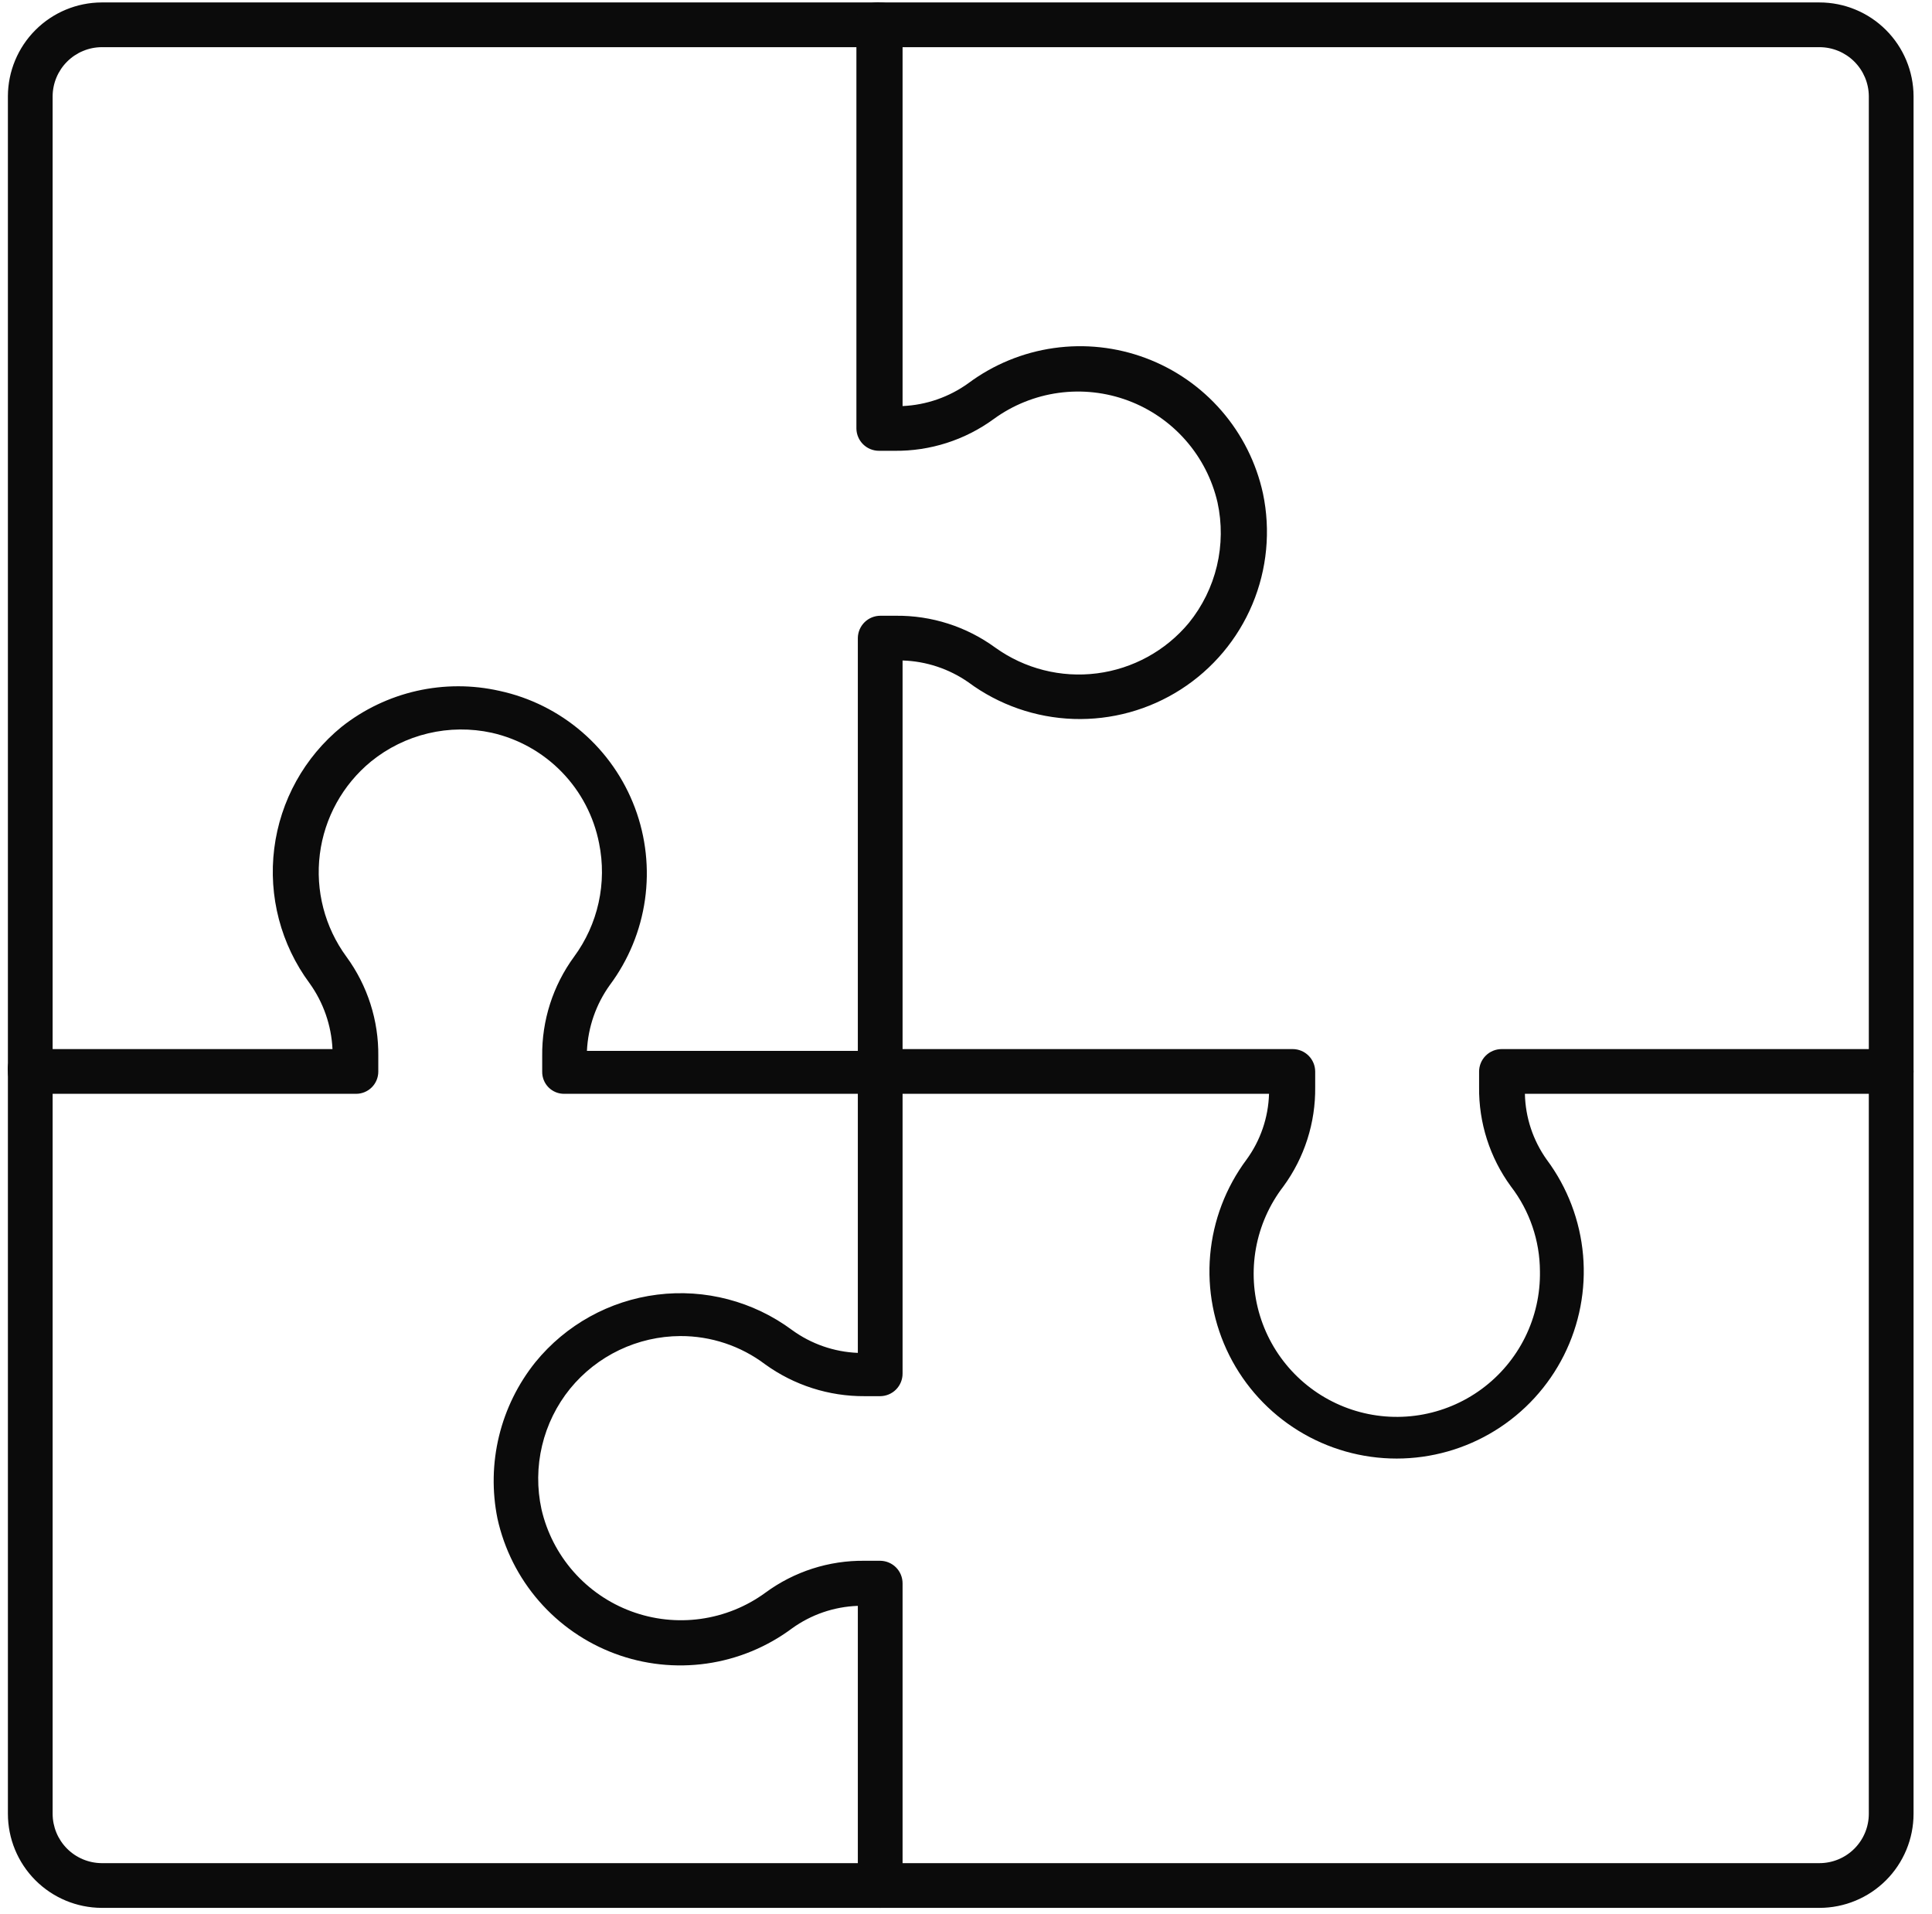 <svg width="220" height="218" viewBox="0 0 220 218" fill="none" xmlns="http://www.w3.org/2000/svg">
<path d="M64.267 124.569C63.934 124.574 63.603 124.513 63.294 124.388C62.985 124.263 62.704 124.077 62.468 123.841C62.233 123.605 62.047 123.325 61.922 123.015C61.797 122.706 61.735 122.375 61.741 122.042V120.29C61.691 116.22 62.963 112.245 65.368 108.961C66.719 107.127 67.672 105.029 68.163 102.804C68.655 100.579 68.674 98.276 68.22 96.043C67.624 92.984 66.151 90.165 63.98 87.929C61.809 85.693 59.035 84.137 55.995 83.451C53.608 82.93 51.134 82.953 48.757 83.517C46.38 84.082 44.16 85.173 42.262 86.711C39.035 89.355 36.944 93.136 36.421 97.275C35.898 101.415 36.982 105.597 39.45 108.961C41.854 112.245 43.127 116.22 43.077 120.29V122.042C43.077 122.712 42.81 123.355 42.337 123.829C41.863 124.303 41.22 124.569 40.55 124.569H3.426C3.094 124.569 2.765 124.503 2.459 124.376C2.152 124.249 1.874 124.063 1.639 123.829C1.405 123.594 1.218 123.316 1.092 123.009C0.965 122.702 0.899 122.374 0.899 122.042V10.954C0.91 8.126 2.038 5.417 4.038 3.417C6.038 1.417 8.748 0.288 11.576 0.278H100.251C100.582 0.278 100.911 0.343 101.217 0.47C101.524 0.597 101.802 0.783 102.037 1.018C102.272 1.252 102.458 1.531 102.585 1.837C102.712 2.144 102.777 2.472 102.777 2.804V46.245C105.477 46.126 108.084 45.219 110.275 43.637C113.133 41.512 116.479 40.137 120.005 39.638C123.532 39.138 127.127 39.531 130.463 40.779C133.798 42.027 136.768 44.092 139.1 46.784C141.432 49.475 143.053 52.709 143.814 56.188C144.703 60.419 144.286 64.819 142.616 68.807C140.947 72.794 138.104 76.18 134.466 78.514C130.827 80.849 126.565 82.021 122.244 81.877C117.924 81.732 113.75 80.277 110.275 77.705C108.07 76.166 105.465 75.302 102.777 75.219V122.001C102.777 122.675 102.512 123.322 102.04 123.802C101.567 124.283 100.924 124.558 100.251 124.569H64.267ZM5.993 119.475H37.861C37.734 116.776 36.828 114.171 35.252 111.977C31.987 107.57 30.545 102.074 31.229 96.632C31.912 91.19 34.666 86.221 38.92 82.758C41.423 80.783 44.335 79.391 47.444 78.686C50.554 77.981 53.781 77.98 56.891 78.683C60.37 79.437 63.604 81.052 66.296 83.38C68.989 85.708 71.055 88.675 72.304 92.008C73.553 95.341 73.945 98.935 73.445 102.459C72.945 105.983 71.569 109.326 69.443 112.18C67.867 114.375 66.961 116.98 66.835 119.679H97.683V72.652C97.694 71.978 97.969 71.335 98.449 70.863C98.93 70.39 99.577 70.125 100.251 70.125H102.003C106.071 70.081 110.045 71.353 113.332 73.752C116.68 76.159 120.817 77.208 124.908 76.686C128.999 76.164 132.741 74.111 135.378 70.94C136.916 69.042 138.007 66.822 138.572 64.445C139.136 62.068 139.159 59.594 138.638 57.207C138.03 54.585 136.781 52.154 135.004 50.132C133.227 48.109 130.976 46.559 128.454 45.618C125.931 44.678 123.215 44.377 120.548 44.742C117.881 45.108 115.345 46.128 113.169 47.712C109.885 50.116 105.909 51.389 101.84 51.339H100.088C99.414 51.339 98.767 51.074 98.286 50.601C97.806 50.129 97.531 49.486 97.52 48.812V5.372H11.576C10.099 5.382 8.685 5.974 7.64 7.019C6.595 8.063 6.004 9.477 5.993 10.954V119.475Z" fill="#0B0B0B"/>
<path d="M215.332 124.569C214.659 124.558 214.016 124.283 213.543 123.803C213.071 123.323 212.806 122.676 212.806 122.002V10.955C212.795 9.47 212.198 8.051 211.144 7.005C210.091 5.959 208.667 5.372 207.182 5.372H100.251C99.889 5.418 99.522 5.386 99.174 5.279C98.826 5.172 98.504 4.992 98.231 4.751C97.957 4.51 97.738 4.214 97.588 3.882C97.438 3.55 97.361 3.189 97.361 2.825C97.361 2.461 97.438 2.1 97.588 1.768C97.738 1.436 97.957 1.14 98.231 0.899C98.504 0.658 98.826 0.478 99.174 0.371C99.522 0.264 99.889 0.232 100.251 0.278L207.182 0.278C210.018 0.278 212.737 1.402 214.746 3.403C216.755 5.404 217.889 8.12 217.9 10.955V122.002C217.9 122.683 217.629 123.336 217.148 123.817C216.666 124.299 216.013 124.569 215.332 124.569Z" fill="#0B0B0B"/>
<path d="M207.182 217.278H100.251C99.57 217.278 98.917 217.007 98.435 216.526C97.954 216.044 97.683 215.391 97.683 214.71V182.884C94.984 182.977 92.374 183.87 90.185 185.451C87.33 187.576 83.987 188.952 80.464 189.454C76.94 189.955 73.346 189.566 70.011 188.322C66.677 187.078 63.706 185.019 61.372 182.332C59.037 179.645 57.413 176.416 56.647 172.94C56.017 169.837 56.078 166.633 56.824 163.555C57.571 160.478 58.985 157.602 60.966 155.132C64.429 150.879 69.398 148.124 74.841 147.441C80.282 146.757 85.778 148.199 90.185 151.464C92.371 153.057 94.981 153.965 97.683 154.073V122.042C97.683 121.361 97.954 120.708 98.435 120.227C98.917 119.745 99.57 119.475 100.251 119.475H147.196C147.877 119.475 148.53 119.745 149.011 120.227C149.493 120.708 149.763 121.361 149.763 122.042V123.794C149.813 127.864 148.541 131.84 146.136 135.123C144.549 137.187 143.48 139.6 143.016 142.161C142.553 144.723 142.71 147.358 143.475 149.847C144.239 152.335 145.588 154.604 147.409 156.464C149.23 158.324 151.47 159.721 153.941 160.538C156.413 161.355 159.044 161.568 161.615 161.16C164.186 160.751 166.621 159.733 168.718 158.19C170.814 156.648 172.511 154.625 173.666 152.292C174.82 149.959 175.4 147.384 175.355 144.781C175.343 141.287 174.184 137.894 172.054 135.123C169.65 131.84 168.377 127.864 168.427 123.794V122.042C168.427 121.361 168.698 120.708 169.179 120.227C169.661 119.745 170.314 119.475 170.995 119.475H215.332C216.013 119.475 216.666 119.745 217.147 120.227C217.629 120.708 217.899 121.361 217.899 122.042V206.56C217.899 209.403 216.77 212.129 214.76 214.139C212.75 216.148 210.024 217.278 207.182 217.278ZM102.777 212.184H207.182C208.673 212.184 210.104 211.591 211.158 210.537C212.213 209.482 212.805 208.052 212.805 206.56V124.569H173.643C173.7 127.261 174.566 129.874 176.129 132.067C178.489 135.237 179.921 139 180.266 142.937C180.61 146.873 179.854 150.828 178.08 154.36C176.307 157.891 173.586 160.86 170.223 162.934C166.86 165.009 162.986 166.108 159.034 166.108C155.082 166.108 151.209 165.009 147.845 162.934C144.482 160.86 141.762 157.891 139.988 154.36C138.215 150.828 137.458 146.873 137.802 142.937C138.147 139 139.579 135.237 141.939 132.067C143.533 129.885 144.428 127.27 144.506 124.569H102.777V156.436C102.777 157.11 102.512 157.757 102.04 158.237C101.567 158.718 100.924 158.993 100.251 159.003H98.457C94.392 159.028 90.424 157.757 87.129 155.377C84.348 153.276 80.955 152.145 77.471 152.157C75.066 152.168 72.694 152.711 70.524 153.747C68.354 154.782 66.44 156.285 64.919 158.148C63.381 160.046 62.29 162.266 61.726 164.643C61.161 167.02 61.139 169.494 61.659 171.881C62.265 174.51 63.514 176.948 65.294 178.975C67.074 181.003 69.329 182.557 71.858 183.498C74.386 184.439 77.109 184.738 79.781 184.367C82.453 183.997 84.992 182.969 87.169 181.376C90.438 178.972 94.401 177.699 98.457 177.749H100.251C100.924 177.76 101.567 178.035 102.04 178.515C102.512 178.996 102.777 179.642 102.777 180.316V212.184Z" fill="#0B0B0B"/>
<path d="M100.251 217.278L11.576 217.278C8.741 217.267 6.025 216.133 4.024 214.125C2.023 212.116 0.9 209.396 0.9 206.561L0.899 122.042C0.853 121.681 0.886 121.314 0.993 120.966C1.1 120.617 1.28 120.296 1.52 120.022C1.761 119.749 2.058 119.53 2.39 119.38C2.722 119.23 3.082 119.152 3.447 119.152C3.811 119.152 4.171 119.23 4.503 119.38C4.835 119.53 5.132 119.749 5.373 120.022C5.614 120.296 5.794 120.617 5.901 120.966C6.008 121.314 6.039 121.681 5.994 122.043V206.561C5.994 208.045 6.58 209.469 7.626 210.523C8.672 211.576 10.092 212.173 11.576 212.184H100.251C100.871 212.263 101.441 212.565 101.854 213.034C102.268 213.503 102.496 214.106 102.496 214.731C102.496 215.356 102.268 215.96 101.854 216.429C101.441 216.897 100.871 217.199 100.251 217.278Z" fill="#0B0B0B"/>
</svg>

